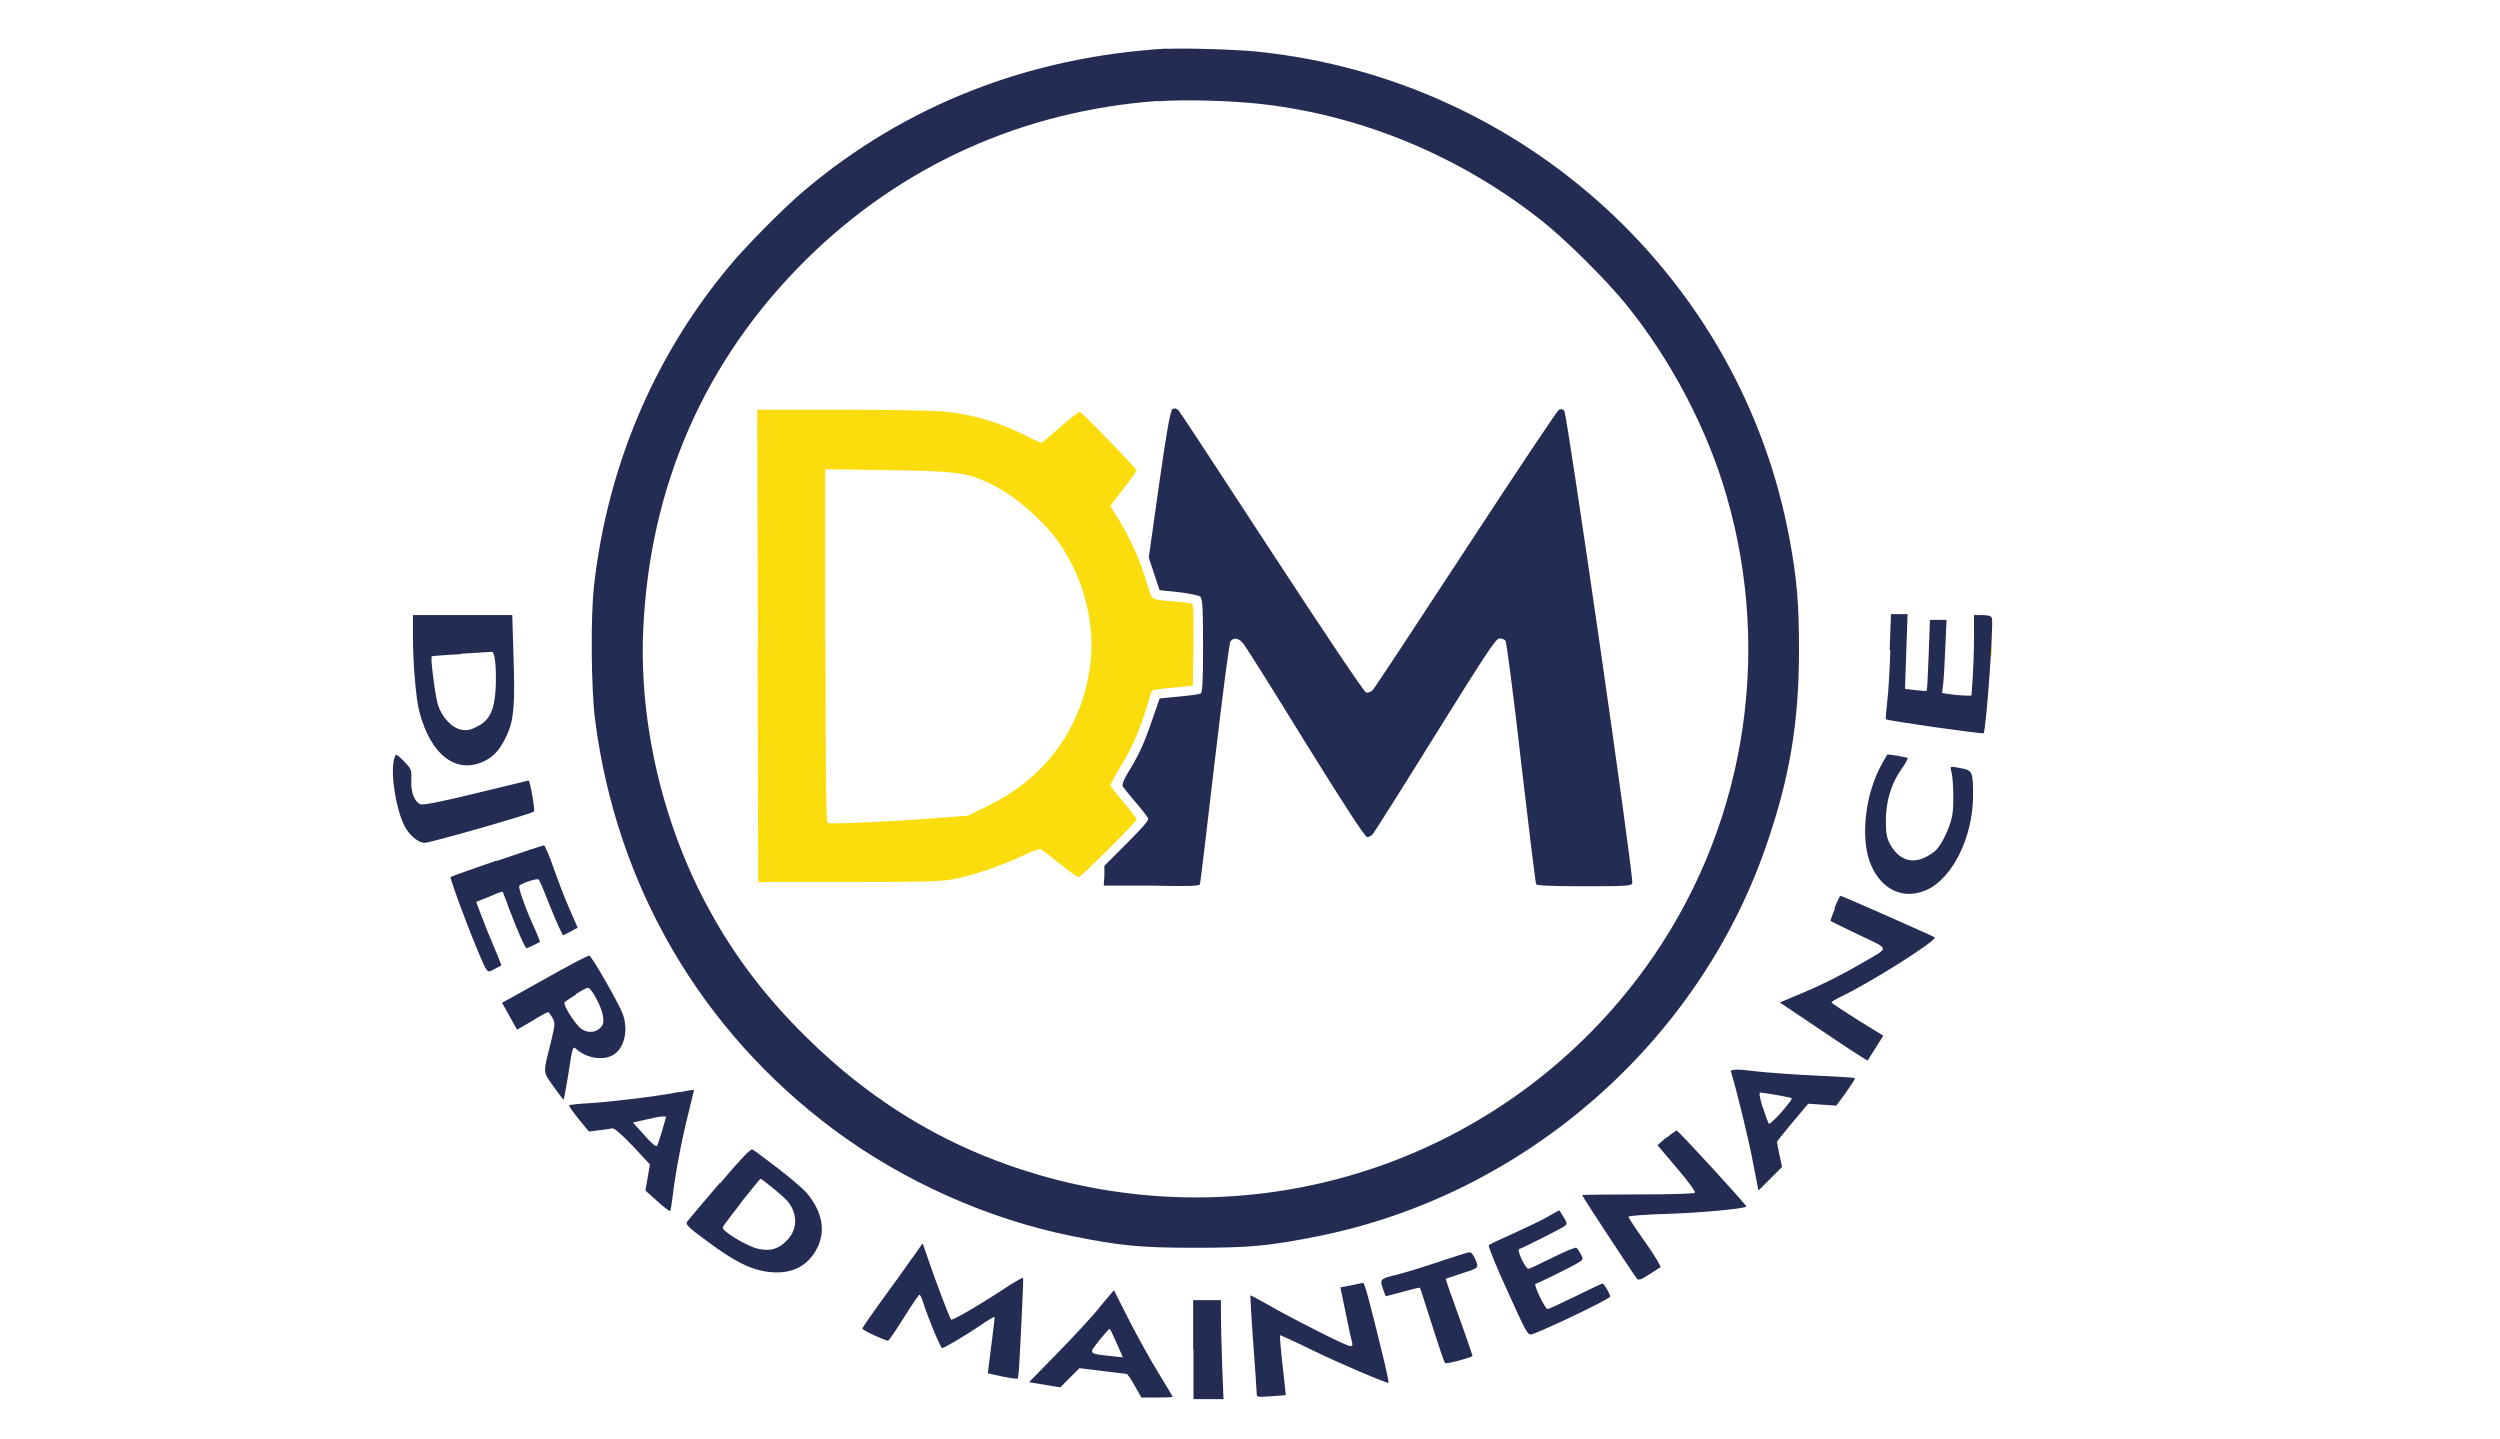 <?xml version="1.0" encoding="UTF-8"?><svg id="Calque_1" xmlns="http://www.w3.org/2000/svg" viewBox="0 0 78.28 45.07"><defs><style>.cls-1{fill:#242c54;}.cls-1,.cls-2,.cls-3{stroke-width:0px;}.cls-1,.cls-3{fill-rule:evenodd;}.cls-2{fill:#fff;}.cls-3{fill:#fbdc0c;}</style></defs><rect class="cls-2" width="78.28" height="45.07"/><g id="Calque_1-2"><path class="cls-3" d="M23.72,20.22l.02,7.4h2.81c2.11,0,2.92-.02,3.24-.08.63-.11,1.63-.45,2.22-.74.28-.14.54-.23.58-.21.04.02.31.23.6.46.29.23.55.42.58.42.07,0,1.82-1.74,1.82-1.81,0-.03-.18-.27-.41-.54s-.41-.5-.41-.53.14-.3.32-.59c.38-.63.6-1.14.81-1.84.08-.28.16-.53.18-.54.02-.02.31-.06.65-.09l.62-.06.02-1.26c.01-.94,0-1.27-.05-1.3-.04-.02-.29-.06-.57-.08-.7-.05-.68-.05-.79-.42-.22-.78-.58-1.6-.99-2.24-.11-.17-.2-.31-.2-.32s.18-.26.41-.55.41-.55.41-.57c0-.06-1.7-1.81-1.77-1.83-.04-.01-.32.2-.63.48-.31.27-.57.49-.58.49s-.32-.14-.68-.32c-.72-.35-1.51-.57-2.3-.66-.27-.03-1.72-.06-3.21-.06h-2.71l.02,7.4M25.85,20.22c0,4.36.02,5.53.07,5.55.1.04,2.12-.05,3.36-.15l1.03-.08.59-.29c1.82-.88,2.95-2.41,3.23-4.36.18-1.27-.16-2.68-.91-3.81-.52-.78-1.52-1.64-2.35-2-.65-.29-1.03-.33-3.1-.36l-1.93-.03v5.52M62.35,20.38c0,.19.01.26.02.16s.01-.26,0-.35-.02,0-.02.19"/><path class="cls-1" d="M36.53,1.52c-4.32.26-8.18,1.77-11.35,4.45-.61.51-1.83,1.74-2.34,2.36-2.35,2.81-3.82,6.27-4.24,10.01-.11.98-.09,3.19.03,4.17.66,5.21,3.31,9.76,7.49,12.87,2.17,1.61,4.81,2.79,7.43,3.32,1.54.31,2.14.37,3.88.37s2.34-.06,3.88-.37c6.43-1.3,11.86-6.04,13.99-12.21.74-2.13,1.03-3.87,1.03-6.13,0-1.44-.06-2.21-.29-3.45-1.49-8.17-8.3-14.42-16.64-15.29-.62-.07-2.34-.12-2.87-.09M36.26,3.16c-4.25.31-8.06,2.03-11.05,5-3.15,3.13-4.87,7.06-5.07,11.57-.13,2.97.64,6.19,2.12,8.85.78,1.41,1.72,2.64,2.95,3.86,2.28,2.26,4.86,3.73,7.91,4.51,6.95,1.77,14.22-.87,18.41-6.66,3.07-4.25,4-9.7,2.53-14.77-.6-2.08-1.73-4.24-3.13-5.97-.62-.77-1.89-2.03-2.63-2.62-2.56-2.03-5.63-3.31-8.78-3.67-.96-.11-2.42-.15-3.25-.09M36.69,12.87c-.05.03-.18.76-.4,2.32l-.32,2.27.17.51.17.51.59.06c.33.04.63.1.68.14.07.06.09.3.09,1.53,0,1.1-.02,1.47-.07,1.5-.04.03-.35.07-.68.1l-.61.06-.24.69c-.24.71-.41,1.08-.76,1.65-.12.19-.18.36-.16.4.02.04.2.27.4.5s.38.47.4.51c.03.06-.17.29-.66.78l-.71.71v.31s-.02.31-.02.31h1.49c1.16.03,1.5.01,1.52-.04.02-.04.22-1.75.46-3.8.26-2.21.46-3.76.5-3.81.11-.14.27-.1.42.1.08.1.96,1.5,1.95,3.11,1.23,1.98,1.84,2.92,1.91,2.92.05,0,.14-.04.18-.1.05-.06.93-1.45,1.96-3.11,1.58-2.54,1.89-3.01,2-3.01.07,0,.16.03.19.07s.26,1.76.49,3.82c.24,2.06.45,3.78.47,3.81.03.04.5.06,1.51.06,1.27,0,1.47-.01,1.5-.09.06-.15-2.04-14.71-2.13-14.8-.05-.05-.11-.06-.17-.03-.05.03-1.36,1.99-2.91,4.36-1.55,2.37-2.86,4.36-2.92,4.42-.06.06-.15.09-.21.07-.06-.02-1.29-1.85-2.95-4.39-1.56-2.39-2.87-4.39-2.91-4.43-.09-.09-.13-.09-.23-.03M12.93,19.91c0,.86.09,1.94.2,2.37.35,1.36,1.16,1.98,2.04,1.55.31-.15.51-.39.71-.83.21-.46.25-.97.2-2.4l-.04-1.34h-3.11v.65M59.19,20.37c-.02.61-.06,1.34-.1,1.62-.03.28-.05.52-.04.53.05.05,3.03.47,3.06.44.08-.08.32-3.45.26-3.61-.02-.06-.11-.09-.3-.09h-.26v.7c0,.39-.02.96-.04,1.26l-.04.56h-.19c-.1,0-.31-.02-.46-.04l-.27-.04.03-.24c.02-.13.05-.64.07-1.14l.04-.91h-.52l-.04,1.1c-.02.61-.05,1.11-.06,1.12s-.17,0-.35-.02l-.33-.04.04-1.17.04-1.17h-.52l-.04,1.11M14.44,20.48c-.49.03-.91.06-.92.07-.05.04.11,1.24.19,1.51.12.39.44.74.74.79.17.03.28.01.49-.1.39-.19.54-.51.58-1.19.03-.61-.02-1.16-.12-1.15-.04,0-.47.03-.97.06M12.33,23.81c-.1.49.08,1.56.34,2.06.15.29.43.52.63.52.18,0,3.33-.9,3.42-.98.04-.03-.12-.97-.17-.97,0,0-.75.18-1.65.4-1.2.29-1.67.38-1.75.34-.18-.1-.29-.38-.27-.75.01-.33,0-.35-.21-.57-.12-.13-.24-.23-.26-.23s-.06.08-.08.18M58.95,23.88c-.56.95-.72,2.43-.35,3.24.35.77,1.03,1.06,1.74.74.8-.37,1.43-1.65,1.44-2.91,0-.79-.01-.83-.4-.9-.32-.06-.32-.06-.29.06.08.24.1,1.17.03,1.47-.08.35-.3.83-.49,1.03-.07.07-.24.19-.38.25-.43.19-.81.04-1.07-.43-.1-.19-.13-.33-.13-.73,0-.61.17-1.17.49-1.62.13-.18.21-.34.19-.35s-.18-.04-.34-.07l-.29-.04-.16.27M15.54,26.95c-.78.27-1.43.5-1.43.51-.05.04.96,2.68,1.11,2.88.07.1.09.1.27,0,.11-.06.2-.1.21-.11,0,0-.09-.25-.22-.55s-.31-.75-.4-.99l-.17-.45.2-.08c.11-.04.3-.12.41-.17.12-.05.22-.08.22-.07,0,0,.1.25.2.53.24.64.5,1.24.55,1.24.03,0,.38-.17.42-.2,0,0-.07-.2-.18-.44-.26-.56-.51-1.26-.47-1.31.05-.08.56-.25.61-.2.02.03.16.33.29.68.14.35.3.73.36.85l.11.22.23-.12.23-.12-.25-.57c-.14-.31-.36-.89-.5-1.29s-.28-.73-.31-.72c-.03,0-.7.22-1.48.49M57.46,28.44c-.09.21-.15.39-.14.4.01.01.41.2.88.43.99.47.97.38.15.86-.56.33-1.32.72-1.86.94-.21.09-.46.19-.57.24l-.19.08,1.37.92c.75.51,1.38.91,1.38.9,0-.01.12-.19.25-.4l.24-.38-.81-.5c-.44-.28-.81-.52-.81-.54s.12-.1.27-.17c.95-.45,3.05-1.78,2.96-1.87-.03-.03-2.9-1.3-2.95-1.3-.02,0-.1.17-.19.38M17.62,30.34c-.43.24-1.03.58-1.34.75l-.56.31.23.41c.13.23.23.42.24.43,0,0,.22-.12.47-.27.25-.16.48-.28.5-.28s.08.08.14.18c.09.17.08.21-.05.76-.25,1.01-.26.9.08,1.39.17.24.31.42.32.41s.07-.35.14-.76c.14-.92.14-.93.27-.81.31.27.79.35,1.11.19.37-.19.52-.78.33-1.3-.11-.31-.98-1.83-1.05-1.83-.03,0-.41.19-.84.43M18.04,31.14c-.17.1-.33.22-.36.24-.07.07.34.71.53.84.19.13.43.12.58-.03.1-.1.12-.17.09-.37-.03-.27-.36-.89-.47-.89-.04,0-.21.09-.38.2M54.2,33.55c.21.71.58,2.24.7,2.9l.16.83.37-.37.37-.37-.08-.37c-.04-.2-.08-.39-.08-.41,0-.02.22-.3.49-.62l.49-.58.44.03.44.03.3-.41c.16-.23.29-.42.28-.45-.01-.02-.55-.05-1.2-.08s-1.52-.09-1.95-.14c-.51-.07-.76-.06-.74.02M21.27,34.19c-.56.12-2.02.3-2.77.35-.36.02-.67.05-.68.07-.01.02.12.21.3.43l.32.39.33-.04c.18-.02.37-.05.41-.06.05-.01.3.2.63.55l.54.58-.07.41-.07.41.37.33c.2.18.38.32.4.31.02-.01.05-.21.08-.44.06-.58.29-1.84.5-2.64.09-.37.17-.69.17-.7,0-.03-.15,0-.46.06M55.21,34.7c.08.27.17.49.18.49.05,0,.36-.31.56-.57.19-.23.19-.24.06-.26-.23-.05-.82-.15-.89-.15-.05,0-.02.16.08.49M20.21,35.06l-.39.09.36.4c.25.28.37.38.4.32.02-.04.09-.26.16-.49l.12-.42h-.13c-.07,0-.3.05-.52.1M52.18,35.61l-.28.25.61.72c.37.43.59.74.56.77-.03.03-.84.05-1.79.05s-1.74.01-1.74.02c0,.04,1.64,2.53,1.71,2.61.08.08.11.06.74-.35.03-.02-.18-.37-.47-.78-.29-.41-.53-.77-.53-.8s.5-.07,1.17-.09c1.05-.03,2.45-.16,2.52-.23.03-.03-2.1-2.35-2.18-2.38-.02,0-.17.1-.32.23M22.54,37.04c-.52.61-.98,1.15-1.02,1.21-.07.08,0,.16.63.62.82.61,1.29.85,1.8.94.67.11,1.18-.06,1.51-.52.43-.6.35-1.3-.22-1.96-.12-.13-.53-.48-.91-.77s-.73-.55-.77-.57c-.05-.03-.37.3-1.01,1.06M23.22,37.64c-.31.4-.58.75-.59.79-.04.11.75.59,1.1.67.38.09.65.01.9-.25.35-.35.36-.85.02-1.25-.13-.15-.79-.69-.84-.69-.01,0-.27.33-.59.72M48.46,38.1c-.19.11-.67.34-1.07.52-.4.18-.75.34-.77.37-.03.03.23.67.58,1.43.59,1.3.63,1.39.76,1.36.27-.07,2.26-1.01,2.45-1.17.04-.03-.18-.42-.23-.42-.02,0-.41.18-.85.4-.45.22-.84.4-.87.4-.08,0-.45-.77-.38-.79.13-.04,1.14-.54,1.32-.65.18-.11.18-.12.1-.28-.05-.09-.11-.18-.14-.2-.03-.02-.37.12-.75.31s-.72.35-.75.35c-.09,0-.38-.59-.29-.62.15-.05,1.31-.64,1.41-.71.1-.08.1-.09-.02-.29-.07-.12-.13-.21-.14-.21s-.17.09-.36.2M28.57,39.38c-.17.25-.59.83-.94,1.31-.35.48-.63.89-.63.91,0,.05.71.38.81.38.02,0,.24-.32.49-.72s.47-.72.49-.72.08.11.12.25c.13.43.54,1.42.59,1.42.07,0,.71-.38,1.2-.71.23-.16.43-.28.44-.26.01.01-.02.26-.06.57-.04.3-.09.69-.11.87l-.04.32.45.1c.24.05.46.08.48.07s.04-.18.05-.36.05-.88.08-1.55.06-1.24.04-1.25c-.01-.01-.19.09-.4.22-.9.6-1.81,1.13-1.85,1.09-.05-.06-.5-1.25-.72-1.9-.09-.26-.16-.48-.17-.48s-.15.2-.32.45M45.09,39.5c-.45.15-1.06.34-1.34.41-.57.14-.56.13-.41.55l.05.13.53-.14c.29-.08.53-.14.54-.13s.18.54.38,1.17c.2.63.38,1.17.41,1.19.03.04.79-.16.86-.22,0,0-.18-.55-.42-1.21-.24-.66-.43-1.2-.42-1.21,0,0,.2-.07.42-.14.63-.2.62-.19.51-.46-.06-.14-.13-.23-.18-.23-.05,0-.46.13-.91.28M42.67,40.17s-.2.04-.38.08l-.32.06.17.82c.09.45.18.86.2.92.02.07,0,.1-.06.1-.12,0-1.64-.77-2.46-1.23-.36-.21-.67-.37-.67-.36s.03.68.09,1.48.11,1.52.11,1.59c0,.12.02.12.45.09.25-.02.45-.03.46-.04,0,0-.04-.42-.1-.93s-.09-.93-.08-.94.47.2,1.02.47c.8.39,2.27,1.02,2.38,1.02.01,0-.04-.25-.11-.56-.47-1.94-.64-2.58-.69-2.57M34.44,40.93c-.25.3-.85.95-1.34,1.45l-.88.9.49.08.49.08.3-.3.3-.3.72.09c.4.05.74.09.76.09s.14.17.25.37l.21.37h.49c.27,0,.49-.01.49-.02s-.21-.37-.47-.79c-.26-.42-.67-1.17-.92-1.66l-.45-.89-.46.54M37.37,42.26v1.55h.94l-.04-1.04c-.02-.57-.04-1.27-.04-1.55v-.51h-.87v1.55M34.43,41.96c-.35.44-.37.42.35.5l.38.04-.19-.43c-.11-.24-.2-.45-.22-.46s-.16.15-.33.36"/></g></svg>